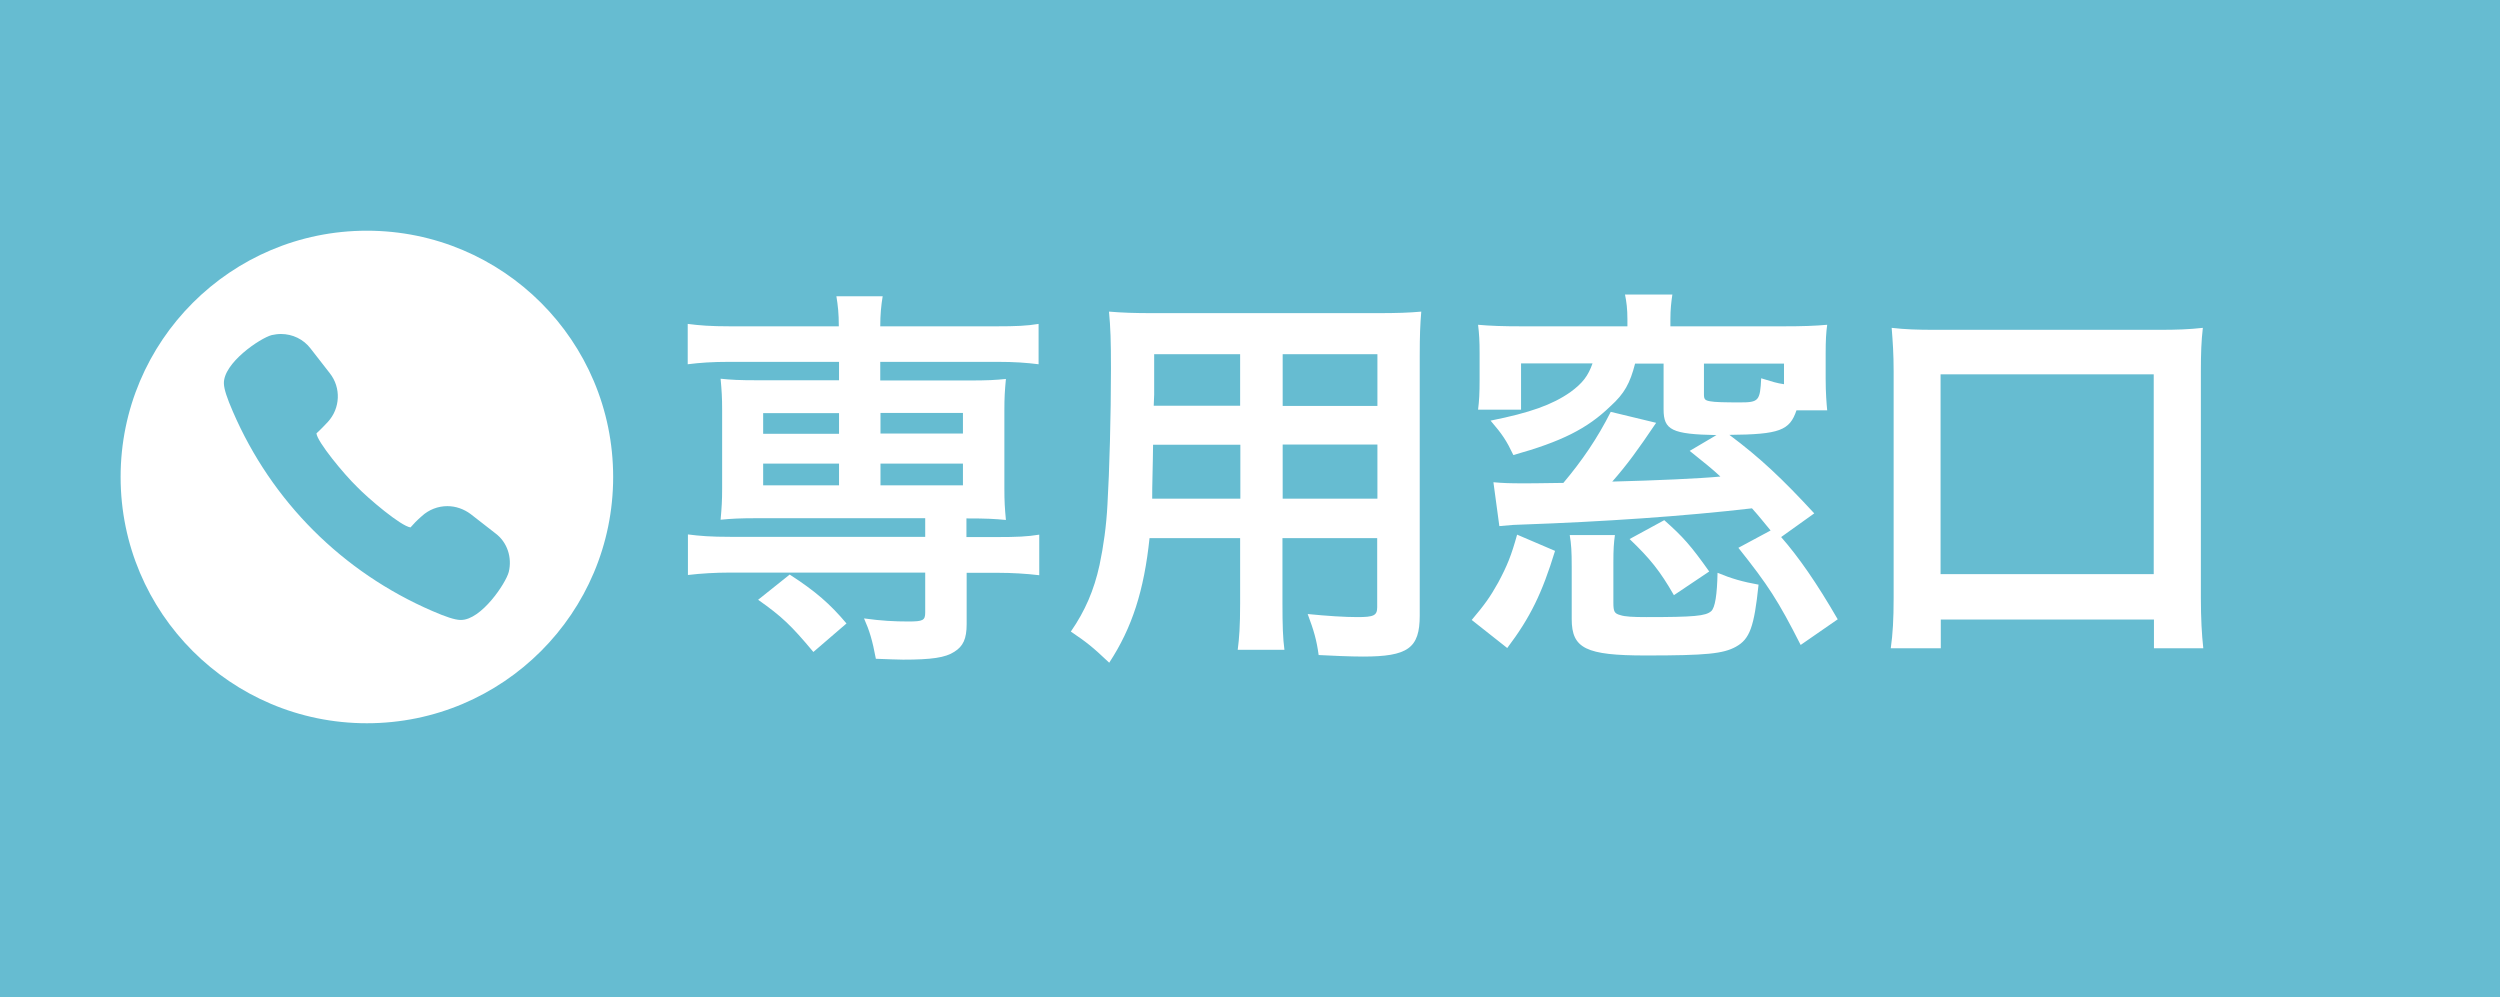 <?xml version="1.0" encoding="utf-8"?>
<!-- Generator: Adobe Illustrator 24.3.0, SVG Export Plug-In . SVG Version: 6.00 Build 0)  -->
<svg version="1.1" id="レイヤー_1" xmlns="http://www.w3.org/2000/svg" xmlns:xlink="http://www.w3.org/1999/xlink" x="0px"
	 y="0px" viewBox="0 0 114 45.48" style="enable-background:new 0 0 114 45.48;" xml:space="preserve">
<style type="text/css">
	.st0{fill:#66BCD1;}
	.st1{fill:#FFFFFF;}
</style>
<g>
	<rect class="st0" width="114" height="45.48"/>
	<g>
		<path class="st1" d="M33.27,16.5c-0.81,0-1.35,0.04-1.91,0.11v-1.84c0.54,0.07,1.03,0.11,1.94,0.11h4.95
			c0-0.59-0.04-0.94-0.11-1.37h2.11c-0.07,0.43-0.11,0.83-0.11,1.37h5.29c0.9,0,1.39-0.02,1.93-0.11v1.84
			c-0.56-0.07-1.1-0.11-1.89-0.11h-5.33v0.85h4.02c0.88,0,1.22-0.02,1.71-0.07c-0.05,0.54-0.07,0.83-0.07,1.44v3.55
			c0,0.61,0.02,0.9,0.07,1.44c-0.54-0.05-0.86-0.07-1.8-0.07v0.85h1.39c0.9,0,1.39-0.02,1.93-0.11v1.85
			c-0.59-0.07-1.24-0.11-1.89-0.11h-1.42v2.34c0,0.67-0.16,1.01-0.56,1.26c-0.41,0.27-1.04,0.36-2.34,0.36
			c-0.25,0-0.65-0.02-1.24-0.04c-0.16-0.85-0.29-1.28-0.54-1.84c0.79,0.11,1.39,0.14,2.02,0.14c0.67,0,0.77-0.05,0.77-0.41v-1.82
			h-8.91c-0.65,0-1.33,0.04-1.91,0.11v-1.85c0.54,0.07,1.03,0.11,1.94,0.11h8.88v-0.85h-7.62c-0.83,0-1.21,0.02-1.71,0.07
			c0.05-0.56,0.07-0.86,0.07-1.44v-3.55c0-0.58-0.02-0.9-0.07-1.44c0.49,0.05,0.83,0.07,1.71,0.07h3.69V16.5H33.27z M37.09,29.73
			c-1.01-1.21-1.44-1.62-2.52-2.38l1.44-1.15c1.19,0.77,1.85,1.35,2.59,2.23L37.09,29.73z M34.8,18.84v0.94h3.46v-0.94H34.8z
			 M34.8,21.14v0.99h3.46v-0.99H34.8z M40.15,19.77h3.76v-0.94h-3.76V19.77z M40.15,22.13h3.76v-0.99h-3.76V22.13z"/>
		<path class="st1" d="M52.42,24.53c-0.25,2.39-0.79,4.09-1.84,5.69c-0.76-0.72-1.01-0.92-1.75-1.42c0.65-0.94,1.06-1.89,1.31-3.04
			c0.18-0.85,0.31-1.78,0.36-2.75c0.09-1.51,0.16-4.07,0.16-6.19c0-1.3-0.02-1.87-0.09-2.61c0.63,0.05,1.1,0.07,2.07,0.07h10.1
			c1.01,0,1.51-0.02,2.07-0.07c-0.05,0.61-0.07,1.06-0.07,2.03v11.83c0,1.49-0.54,1.87-2.59,1.87c-0.56,0-1.48-0.04-2.02-0.07
			c-0.09-0.68-0.22-1.12-0.5-1.87c0.9,0.09,1.69,0.14,2.27,0.14c0.74,0,0.9-0.07,0.9-0.45v-3.15h-4.32v2.95
			c0,1.04,0.02,1.62,0.09,2.14h-2.13c0.07-0.54,0.11-1.06,0.11-2.12v-2.97H52.42z M56.56,20.28h-3.98c0,0.52-0.02,0.88-0.02,1.13
			c-0.02,0.85-0.02,0.97-0.02,1.33h4.02V20.28z M56.56,16.15h-3.93v1.85l-0.02,0.5h3.94V16.15z M62.81,18.51v-2.36h-4.32v2.36H62.81
			z M62.81,22.74v-2.47h-4.32v2.47H62.81z"/>
		<path class="st1" d="M67.11,28.27c0.59-0.7,0.83-1.03,1.21-1.71c0.41-0.77,0.59-1.21,0.86-2.18l1.73,0.74
			c-0.59,1.93-1.13,3.04-2.18,4.43L67.11,28.27z M80.74,24.19c-0.36-0.43-0.49-0.61-0.85-1.01c-3.11,0.36-6.77,0.61-10.48,0.74
			c-0.22,0-0.52,0.02-1.04,0.07l-0.27-2c0.45,0.04,0.74,0.05,1.39,0.05c0.09,0,0.68,0,1.8-0.02c0.85-1.01,1.55-2.03,2.16-3.24
			l2.07,0.5c-0.85,1.26-1.31,1.89-2,2.68c1.98-0.05,4-0.14,4.93-0.23c-0.41-0.38-0.68-0.59-1.4-1.17l1.22-0.72
			c-2.03-0.04-2.41-0.23-2.41-1.17v-2.09h-1.3c-0.23,0.9-0.49,1.37-1.12,1.94c-1.06,1.03-2.25,1.62-4.43,2.23
			c-0.32-0.67-0.5-0.94-1.04-1.57c1.8-0.36,2.81-0.72,3.64-1.3c0.56-0.41,0.81-0.74,1.01-1.31h-3.26v2.11H67.4
			c0.05-0.4,0.07-0.74,0.07-1.39v-1.17c0-0.58-0.02-0.9-0.07-1.31c0.56,0.05,1.12,0.07,1.98,0.07h4.83v-0.32
			c0-0.47-0.04-0.79-0.11-1.13h2.16c-0.05,0.34-0.09,0.67-0.09,1.13v0.32h5.17c0.86,0,1.42-0.02,1.98-0.07
			c-0.05,0.36-0.07,0.7-0.07,1.31v1.15c0,0.65,0.04,1.13,0.07,1.44h-1.4c-0.31,0.92-0.77,1.1-3.06,1.12
			c1.42,1.06,2.43,2.02,3.87,3.58l-1.51,1.08c0.79,0.9,1.62,2.09,2.58,3.75l-1.69,1.17c-1.03-2.03-1.48-2.72-2.84-4.43L80.74,24.19z
			 M73.64,24.4c-0.05,0.36-0.07,0.65-0.07,1.22v1.87c0,0.4,0.05,0.49,0.32,0.56c0.2,0.07,0.58,0.09,1.19,0.09
			c2.18,0,2.7-0.05,2.95-0.27c0.18-0.16,0.27-0.76,0.29-1.75c0.65,0.27,1.15,0.41,1.87,0.54c-0.2,1.93-0.4,2.48-1.03,2.83
			c-0.58,0.32-1.33,0.4-4.11,0.4c-2.74,0-3.38-0.32-3.38-1.66v-2.41c0-0.67-0.02-1.01-0.09-1.42H73.64z M76.33,27.14
			c-0.63-1.1-1.08-1.66-2.02-2.56l1.58-0.86c0.86,0.76,1.22,1.17,2.05,2.34L76.33,27.14z M77.7,17.99c0,0.22,0.05,0.27,0.29,0.31
			c0.18,0.04,0.7,0.05,1.35,0.05c0.86,0,0.92-0.07,0.97-1.1c0.52,0.16,0.7,0.22,1.04,0.27v-0.94H77.7V17.99z"/>
		<path class="st1" d="M86.22,29.55c0.09-0.63,0.13-1.3,0.13-2.29V16.93c0-0.79-0.04-1.35-0.09-1.98c0.61,0.07,1.15,0.09,2,0.09
			h10.17c0.85,0,1.39-0.02,2.02-0.09c-0.07,0.61-0.09,1.13-0.09,1.98v10.34c0,0.92,0.04,1.66,0.11,2.29h-2.25v-1.31h-9.72v1.31
			H86.22z M88.49,26.18h9.72v-9.11h-9.72V26.18z"/>
	</g>
	<g>
		<path class="st1" d="M16.73,10.52c-6.2,0-11.23,5.03-11.23,11.23c0,6.2,5.03,11.23,11.23,11.23c6.2,0,11.23-5.03,11.23-11.23
			C27.96,15.54,22.93,10.52,16.73,10.52z M23.2,26.08c-0.13,0.51-1.25,2.19-2.18,2.19h-0.04c-0.25-0.01-0.65-0.14-1.27-0.41
			c-4.09-1.77-7.32-4.99-9.09-9.09c-0.27-0.62-0.4-1.02-0.41-1.27c-0.04-0.94,1.65-2.08,2.18-2.22c0.14-0.03,0.28-0.05,0.42-0.05
			c0.53,0,1.03,0.24,1.35,0.66l0.88,1.13c0.52,0.66,0.48,1.6-0.09,2.22c-0.15,0.16-0.36,0.38-0.52,0.52
			c0.03,0.38,1.25,1.86,1.85,2.44c0.51,0.53,2.01,1.8,2.44,1.85c0.11-0.13,0.28-0.31,0.52-0.52c0.32-0.29,0.73-0.45,1.16-0.45
			c0.38,0,0.75,0.13,1.06,0.36l1.13,0.88C23.13,24.72,23.36,25.42,23.2,26.08z"/>
	</g>
</g>
</svg>
